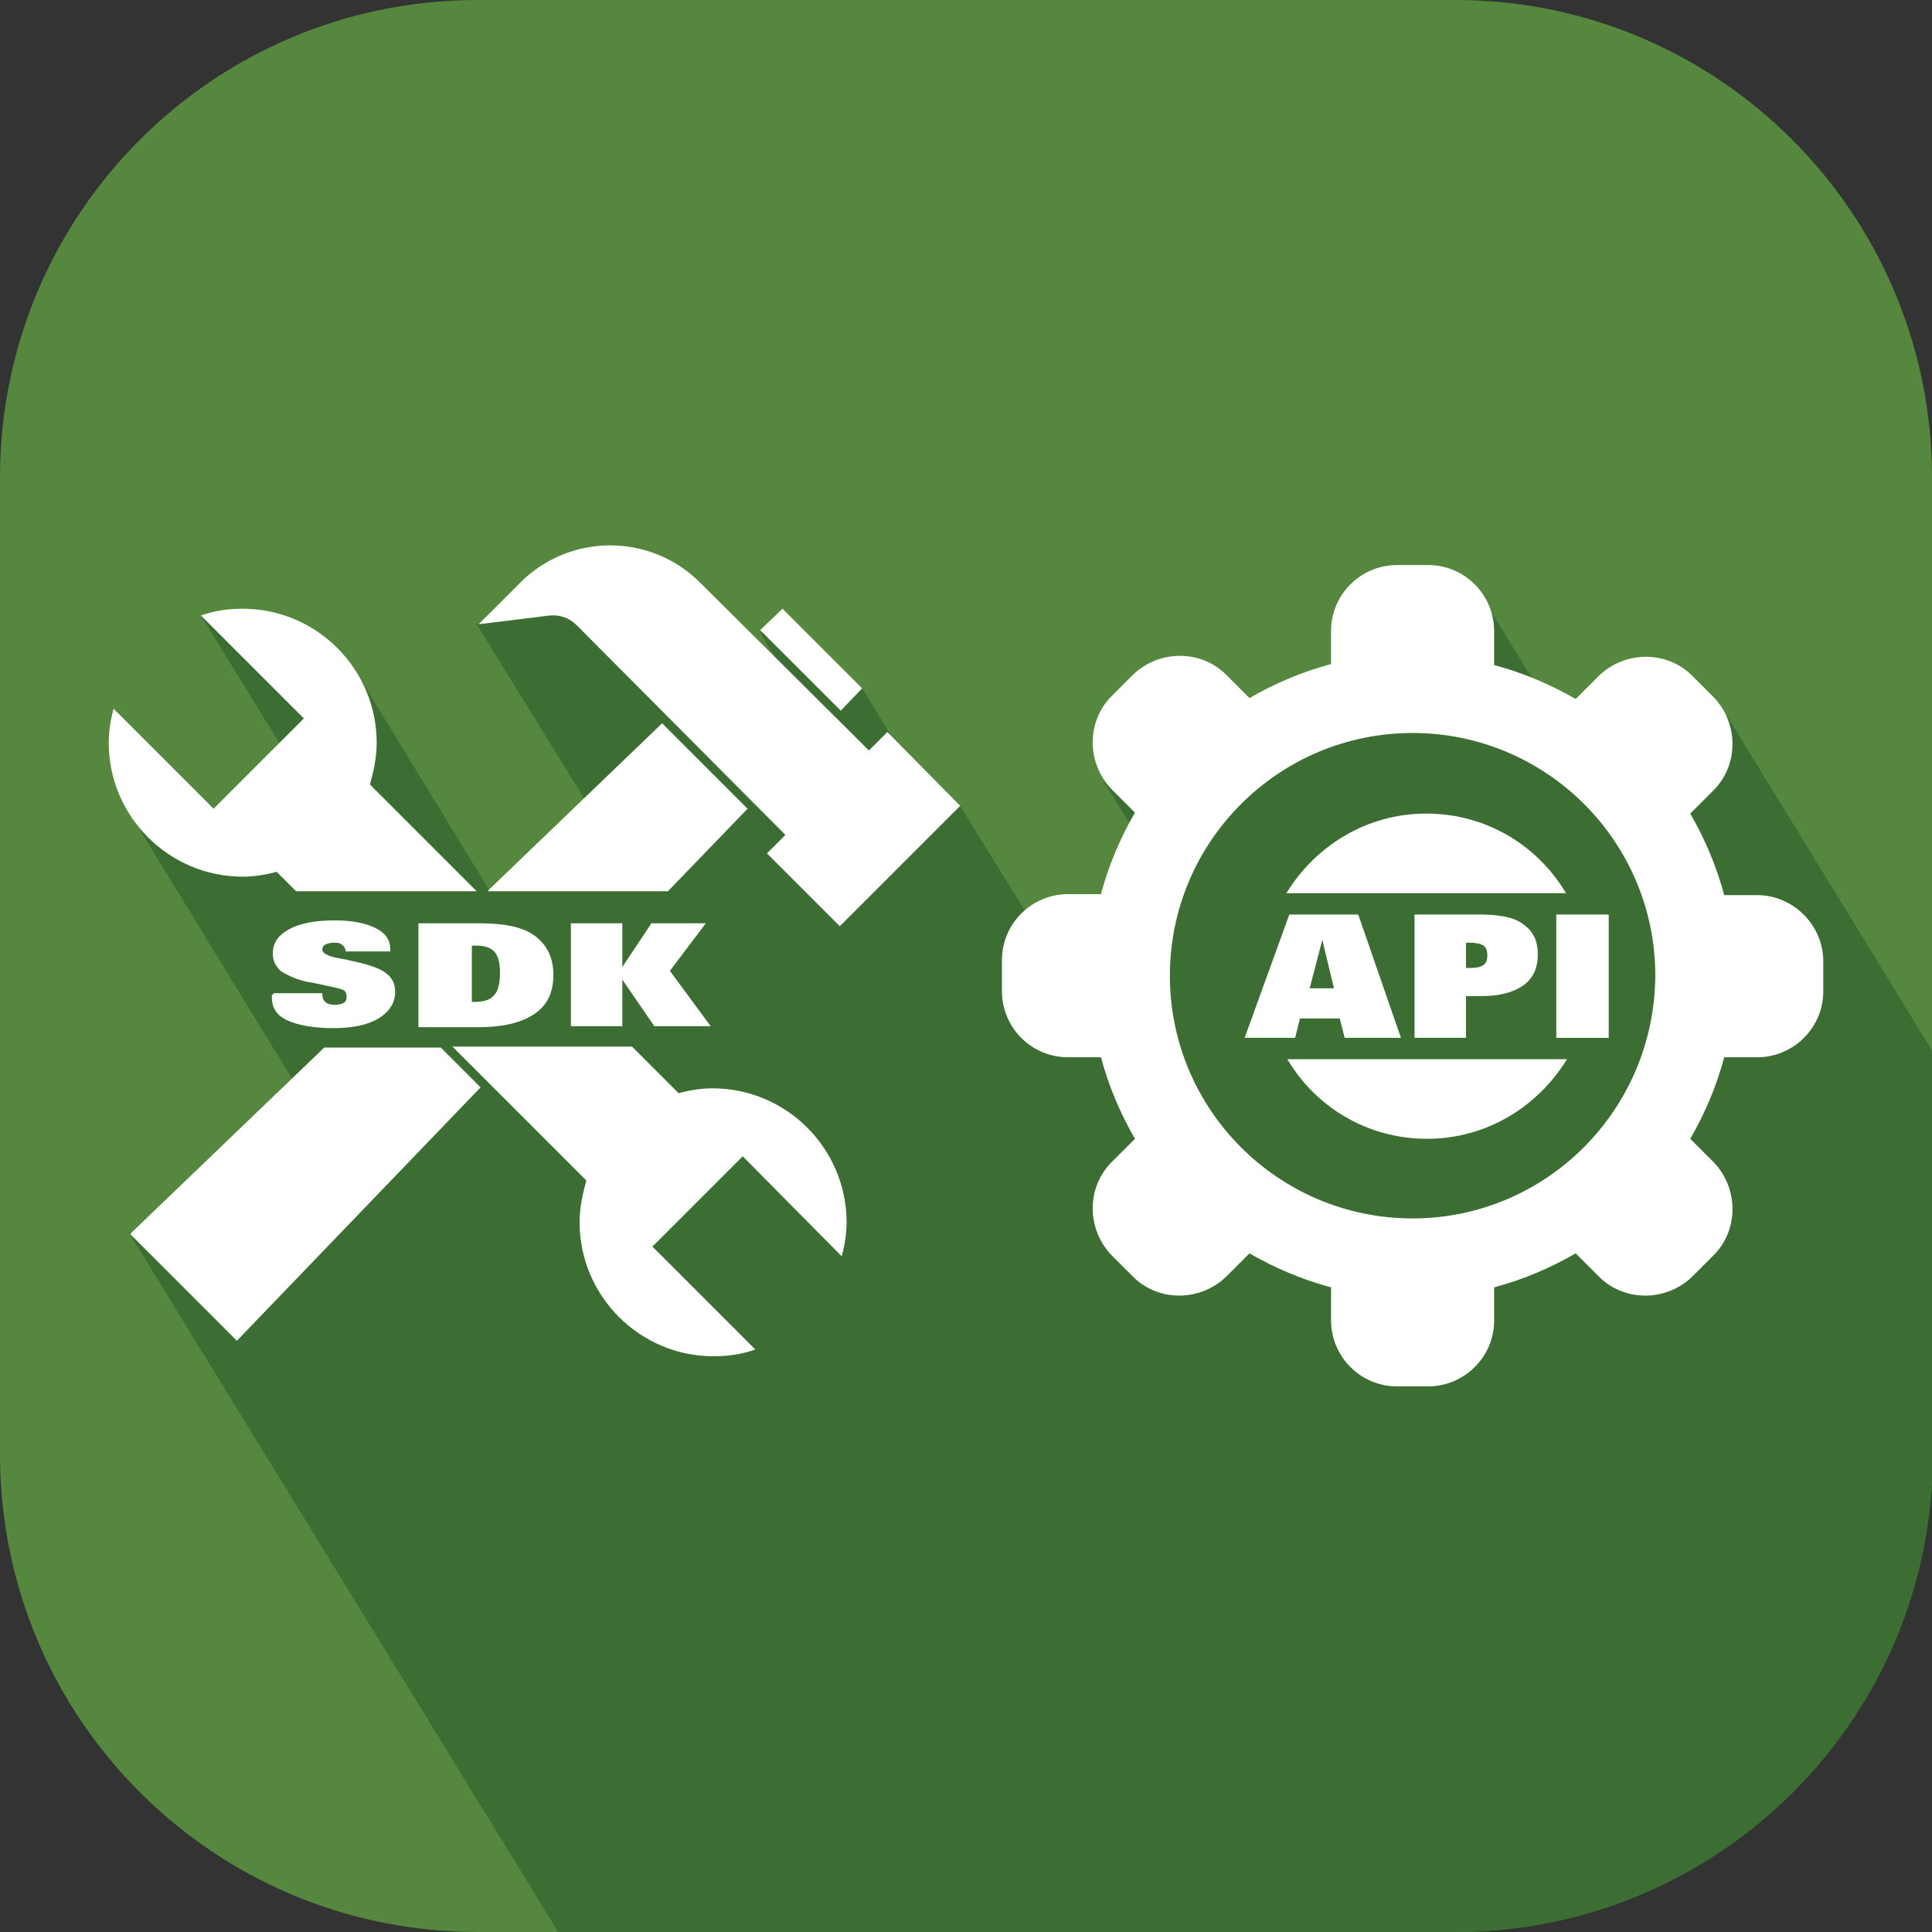 <?xml version="1.0" encoding="utf-8"?>
<!-- Generator: Adobe Illustrator 22.1.0, SVG Export Plug-In . SVG Version: 6.00 Build 0)  -->
<svg version="1.1" id="圖層_1" xmlns="http://www.w3.org/2000/svg" xmlns:xlink="http://www.w3.org/1999/xlink" x="0px" y="0px"
	 viewBox="0 0 199 199" style="enable-background:new 0 0 199 199;" xml:space="preserve">
<rect x="0" y="0" width="199" height="199" fill="#333333" stroke="none"/>
<style type="text/css">
	.st0{fill:#55873F;}
	.st1{fill:#3C6E34;}
	.st2{fill:#FFFFFF;}
</style>
<g>
	<path class="st0" d="M149.8,199H49.2C22,199,0,177,0,149.8V49.2C0,22,22,0,49.2,0h100.7C177,0,199,22,199,49.2v100.7
		C199,177,177,199,149.8,199z"/>
	<path class="st1" d="M199,108.2l-21.2-34.6l-14.9,4.6l-9.8-16l-23.7,14.4l-15.7,3.9l6,9.8l-7.8,13.8L98.9,83l-3.8-1.8l-6.3-10.3
		l-10.6-5.9l3.4,5.6l-23.3-9.8l-9.2,3.5L63.1,87l-12.7,4.7L37.1,69.9l-16.4-6.5l10.4,16.9l-8.9,5.3l-9-2.1L34.3,118l-21,9L57.5,199
		h92.4c27.2,0,49.2-22,49.2-49.2V108.2z"/>
	<g>
		<polygon class="st2" points="86.6,73.2 88.8,70.9 80.6,62.7 78.3,64.9 		"/>
		<path class="st2" d="M91.4,75.4l-1.9,1.9L72.1,60c-5.1-5.1-13.4-5.1-18.5,0l-4.3,4.3l7.3-0.9c1-0.1,2,0.2,2.8,1L80.9,86L79,87.9
			l7.5,7.5L98.9,83L91.4,75.4z"/>
		<g>
			<path class="st2" d="M28.2,102.3h5v0.1c0,0.4,0.1,0.6,0.3,0.8c0.2,0.2,0.6,0.3,1,0.3c0.4,0,0.7-0.1,0.9-0.2
				c0.2-0.1,0.3-0.3,0.3-0.6c0-0.2,0-0.3-0.1-0.5s-0.2-0.2-0.4-0.3c-0.3-0.1-0.8-0.2-1.7-0.4c-0.8-0.2-1.5-0.3-2-0.4
				c-1.2-0.3-2-0.7-2.6-1.1c-0.5-0.5-0.8-1-0.8-1.8c0-1.1,0.6-1.9,1.7-2.5c1.1-0.6,2.7-0.9,4.7-0.9c1.8,0,3.2,0.3,4.2,0.8
				c1,0.5,1.5,1.2,1.5,2.2V98h-4.6c0-0.3-0.2-0.6-0.4-0.7c-0.2-0.2-0.5-0.2-0.9-0.2c-0.3,0-0.6,0.1-0.8,0.2
				c-0.2,0.1-0.3,0.3-0.3,0.5c0,0.4,0.6,0.7,1.7,0.9c0.4,0.1,0.7,0.1,1,0.2c1.9,0.4,3.2,0.8,3.8,1.3c0.7,0.5,1,1.1,1,2
				c0,1.1-0.6,2-1.7,2.7c-1.2,0.7-2.7,1-4.7,1c-2,0-3.6-0.3-4.7-0.8s-1.6-1.3-1.6-2.4c0-0.1,0-0.2,0-0.2
				C28.2,102.4,28.2,102.3,28.2,102.3z"/>
			<path class="st2" d="M43.1,105.7V95.1h6.3c2.6,0,4.5,0.4,5.7,1.3c1.2,0.9,1.9,2.2,1.9,4c0,1.8-0.6,3.1-1.9,4s-3.2,1.4-5.7,1.4
				H43.1z M48.5,103.2c0,0,0.1,0,0.2,0c0.1,0,0.1,0,0.2,0c0.9,0,1.6-0.2,2-0.7c0.4-0.4,0.6-1.2,0.6-2.3c0-1-0.2-1.8-0.6-2.2
				c-0.4-0.4-1-0.6-1.8-0.6c-0.1,0-0.2,0-0.3,0c-0.1,0-0.1,0-0.2,0V103.2z"/>
			<path class="st2" d="M58.8,105.7V95.1h5.3v4.5l3-4.5h5.6l-3.7,4.9l4.2,5.7h-5.8l-3.3-4.8v4.8H58.8z"/>
		</g>
		<path class="st2" d="M30.5,91.8h18.6l-11-11c0.4-1.4,0.7-2.8,0.7-4.3c0-7.6-6.2-13.8-13.8-13.8c-1.5,0-2.9,0.2-4.3,0.7L31.3,74
			L22,83.3L11.7,73c-0.3,1.1-0.5,2.3-0.5,3.5c0,7.6,6.2,13.8,13.8,13.8c1.2,0,2.4-0.2,3.5-0.5L30.5,91.8z"/>
		<path class="st2" d="M86.7,129.4c0.3-1.1,0.5-2.3,0.5-3.5c0-7.6-6.2-13.8-13.8-13.8c-1.2,0-2.4,0.2-3.5,0.5l-4.8-4.8H46.6
			l13.8,13.8c-0.4,1.4-0.7,2.8-0.7,4.3c0,7.6,6.2,13.8,13.8,13.8c1.5,0,2.9-0.2,4.3-0.7l-10.6-10.6l9.3-9.3L86.7,129.4z"/>
		<polygon class="st2" points="68.8,91.8 77,83.3 68.2,74.5 50.3,91.7 50.3,91.8 		"/>
		<polygon class="st2" points="33.4,107.9 13.4,127.1 24.4,138.1 49.5,112 45.4,107.9 		"/>
		<g>
			<path class="st2" d="M128.2,106.9l4.6-12.7h7.1l4.4,12.7h-5.8l-0.5-2h-4.1l-0.5,2H128.2z M137.4,101.8l-1.2-5l-1.3,5H137.4z"/>
			<path class="st2" d="M145.7,106.9V94.2h6.8c2,0,3.5,0.3,4.4,1c1,0.7,1.5,1.7,1.5,3.1c0,1.4-0.5,2.5-1.5,3.2
				c-1,0.7-2.4,1.1-4.3,1.1H151v4.3H145.7z M151,97.1v2.6c0.1,0,0.1,0,0.2,0c0.1,0,0.1,0,0.3,0c0.6,0,1-0.1,1.3-0.3s0.4-0.6,0.4-1
				c0-0.4-0.1-0.8-0.4-1c-0.3-0.2-0.8-0.3-1.4-0.3H151z"/>
			<path class="st2" d="M165.7,94.2v12.7h-5.4V94.2H165.7z"/>
		</g>
		<g>
			<path class="st2" d="M161.3,92c-2.9-4.9-8.2-8.2-14.4-8.2c-6.1,0-11.4,3.3-14.4,8.2H161.3z"/>
			<path class="st2" d="M132.6,109.1c2.9,4.9,8.2,8.2,14.4,8.2c6.1,0,11.4-3.3,14.4-8.2H132.6z"/>
		</g>
		<path class="st2" d="M181,92.2h-3.4c-0.8-3-2-5.8-3.5-8.4l2.4-2.4c2.6-2.6,2.6-6.9,0-9.6l-2.2-2.2c-2.6-2.6-6.9-2.6-9.6,0
			l-2.4,2.4c-2.6-1.5-5.4-2.7-8.4-3.5V65c0-3.7-3-6.8-6.8-6.8h-3.2c-3.7,0-6.8,3-6.8,6.8v3.4c-3,0.8-5.8,2-8.4,3.5l-2.4-2.4
			c-2.6-2.6-6.9-2.6-9.6,0l-2.2,2.2c-2.6,2.6-2.6,6.9,0,9.6l2.4,2.4c-1.5,2.6-2.7,5.4-3.5,8.4h-3.4c-3.7,0-6.8,3-6.8,6.8v3.2
			c0,3.7,3,6.8,6.8,6.8h3.4c0.8,3,2,5.8,3.5,8.4l-2.4,2.4c-2.6,2.6-2.6,6.9,0,9.6l2.2,2.2c2.6,2.6,6.9,2.6,9.6,0l2.4-2.4
			c2.6,1.5,5.4,2.7,8.4,3.5v3.4c0,3.7,3,6.8,6.8,6.8h3.2c3.7,0,6.8-3,6.8-6.8v-3.4c3-0.8,5.8-2,8.4-3.5l2.4,2.4
			c2.6,2.6,6.9,2.6,9.6,0l2.2-2.2c2.6-2.6,2.6-6.9,0-9.6l-2.4-2.4c1.5-2.6,2.7-5.4,3.5-8.4h3.4c3.7,0,6.8-3,6.8-6.8V99
			C187.8,95.3,184.7,92.2,181,92.2z M145.5,125.5c-13.8,0-25-11.2-25-25c0-13.8,11.2-25,25-25s25,11.2,25,25
			C170.4,114.4,159.2,125.5,145.5,125.5z"/>
	</g>
</g>
</svg>
